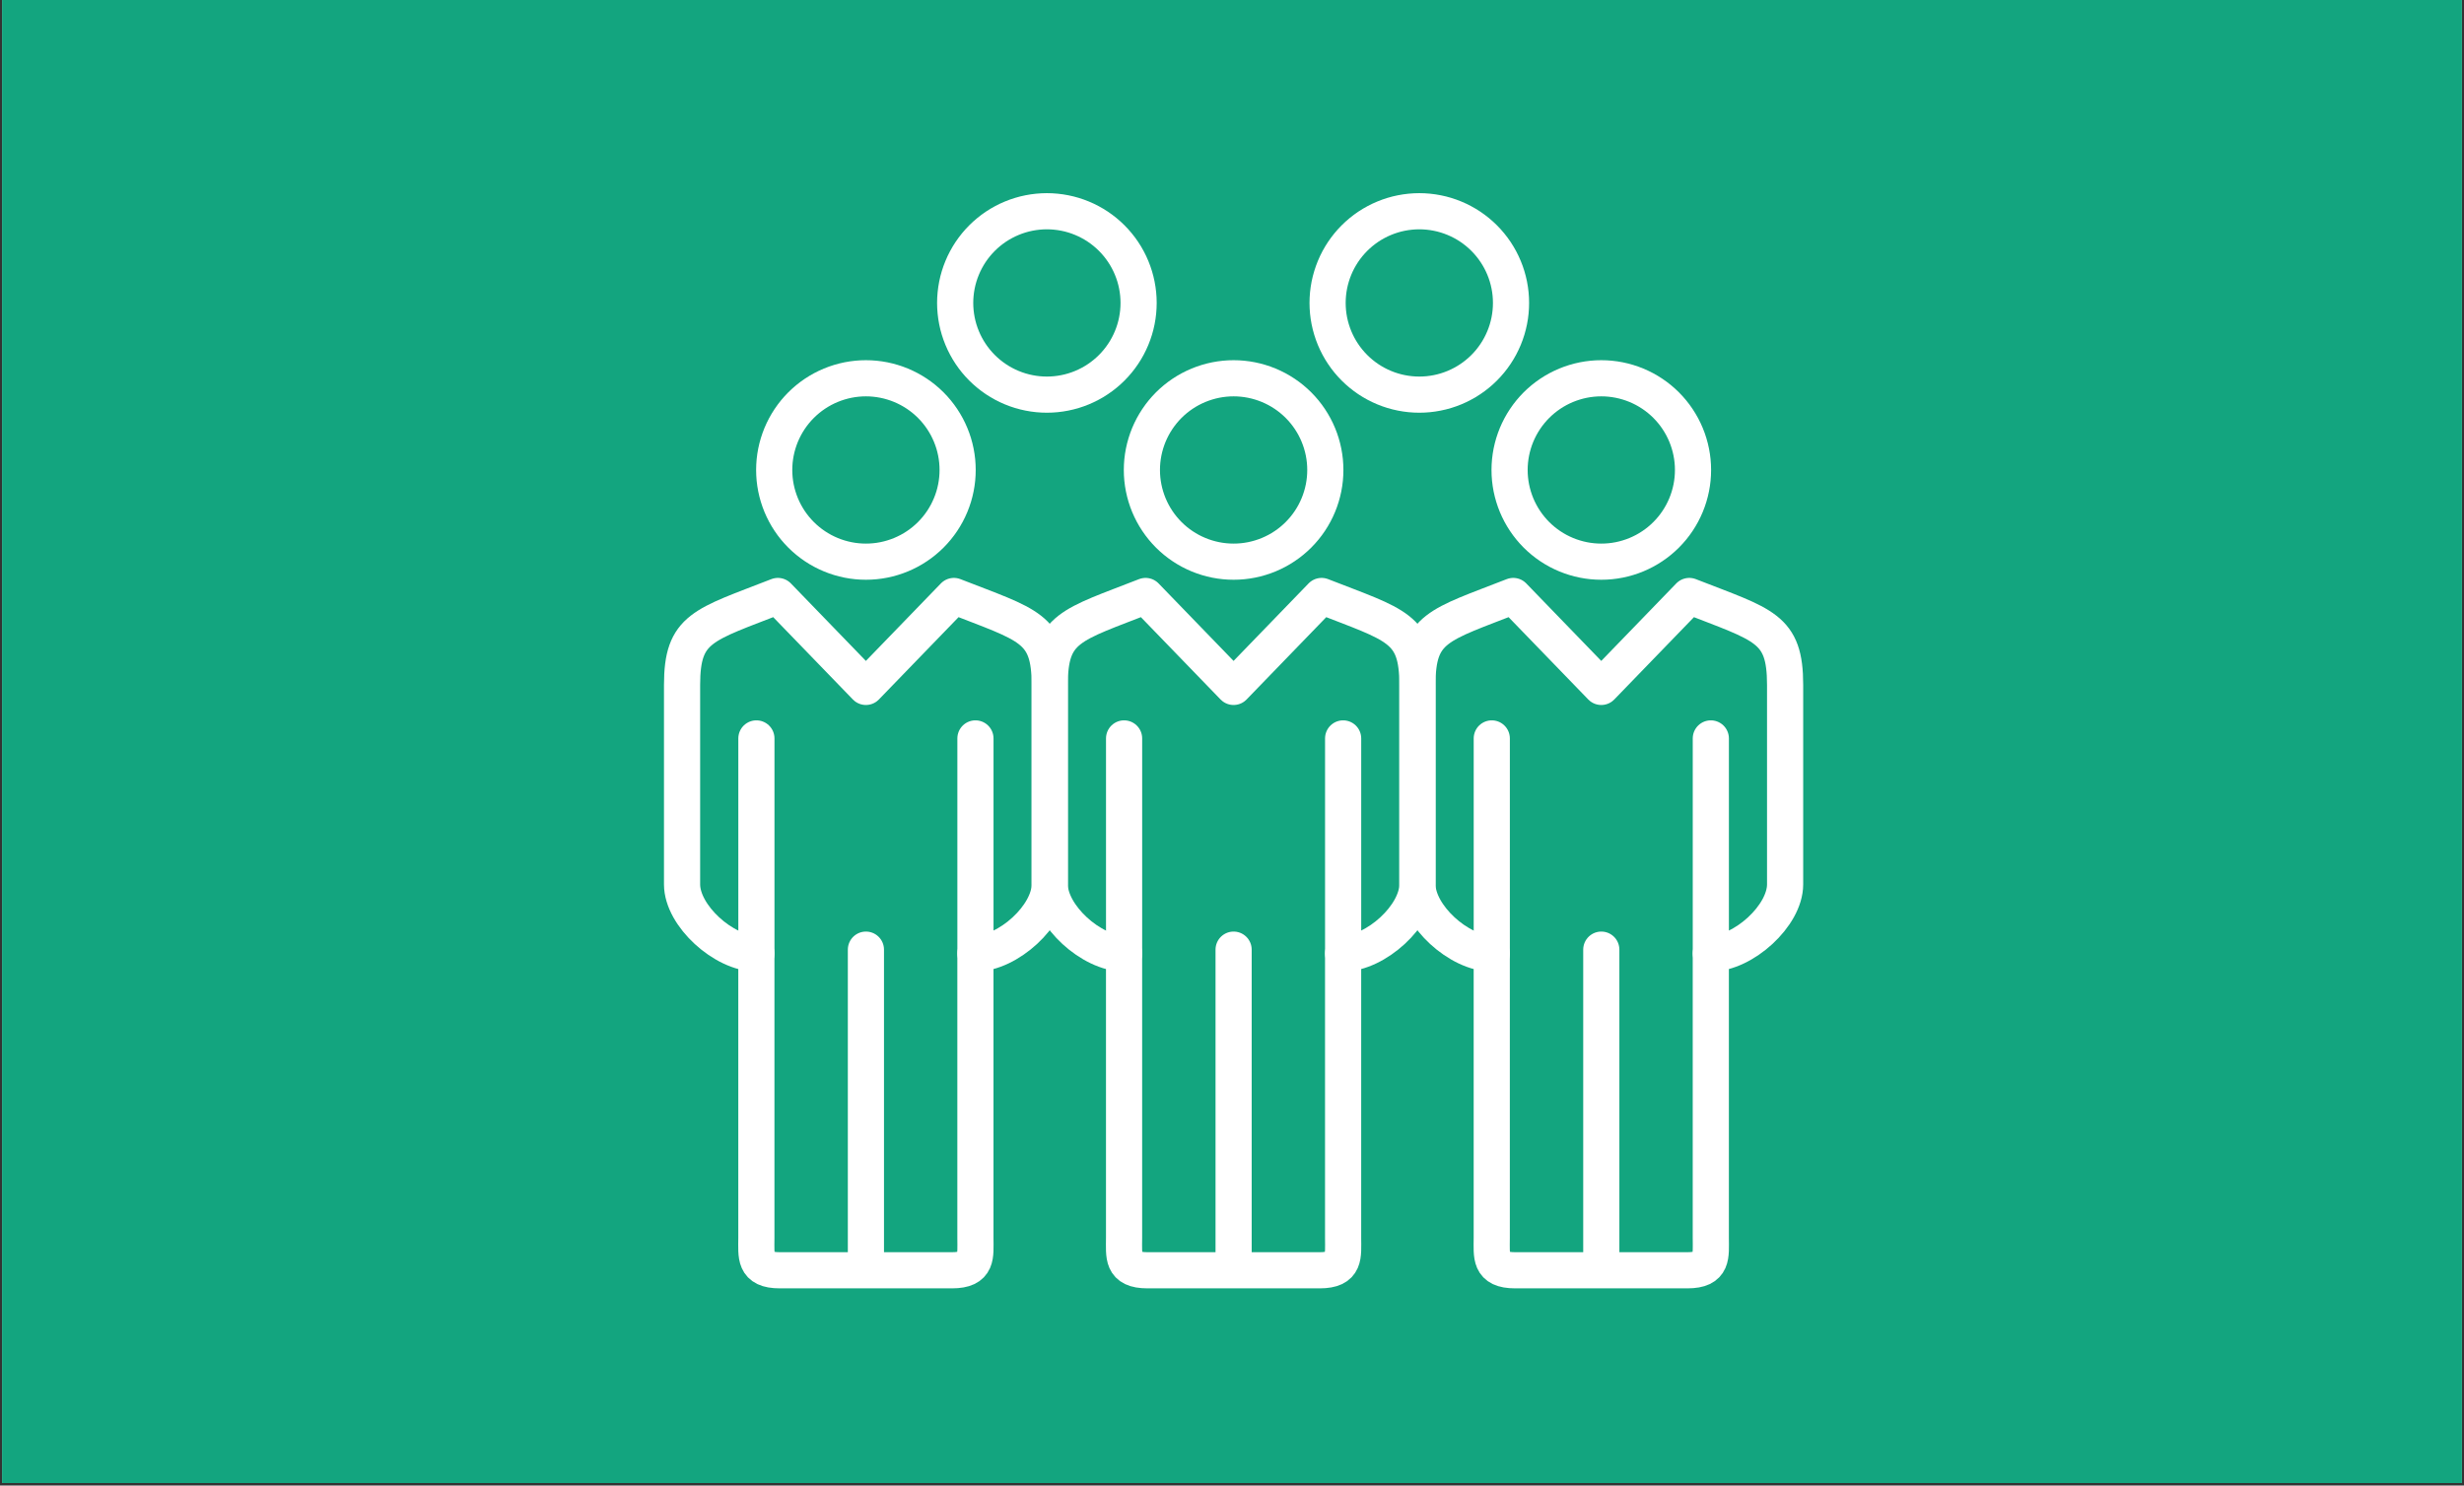 <svg xmlns="http://www.w3.org/2000/svg" xmlns:xlink="http://www.w3.org/1999/xlink" width="1000" zoomAndPan="magnify" viewBox="0 0 750 452.25" height="603" preserveAspectRatio="xMidYMid meet" version="1.0"><rect x="0" y="0" width="750" height="452.25" fill="#333333" stroke="none"/><defs><clipPath id="2d9228629a"><path d="M 0.621 0 L 749.379 0 L 749.379 451.5 L 0.621 451.5 Z M 0.621 0 " clip-rule="nonzero"/></clipPath><clipPath id="2550abb0ce"><path d="M 303 0 L 600.75 0 L 600.75 327 L 303 327 Z M 303 0 " clip-rule="nonzero"/></clipPath><clipPath id="025be736e2"><path d="M 149.25 0 L 448 0 L 448 327 L 149.25 327 Z M 149.25 0 " clip-rule="nonzero"/></clipPath><clipPath id="227fcb49f4"><path d="M 149.25 0 L 503 0 L 503 276 L 149.25 276 Z M 149.25 0 " clip-rule="nonzero"/></clipPath><clipPath id="4b734bf146"><path d="M 248 0 L 600.75 0 L 600.75 276 L 248 276 Z M 248 0 " clip-rule="nonzero"/></clipPath></defs><g clip-path="url(#2d9228629a)"><path fill="#ffffff" d="M 0.621 0 L 749.379 0 L 749.379 451.5 L 0.621 451.5 Z M 0.621 0 " fill-opacity="1" fill-rule="nonzero"/><path fill="#13a57f" d="M 0.621 0 L 749.379 0 L 749.379 451.5 L 0.621 451.5 Z M 0.621 0 " fill-opacity="1" fill-rule="nonzero"/></g><path stroke-linecap="round" transform="matrix(0.758, 0, 0, 0.758, 149.249, 0)" fill="none" stroke-linejoin="round" d="M 333.022 510.192 C 343.492 510.192 342.441 504.429 342.441 497.101 C 342.441 489.772 342.441 405.469 342.441 382.962 C 355.528 382.962 372.282 367.779 372.282 355.208 C 372.282 342.641 372.282 298.139 372.282 275.102 C 372.282 252.06 363.902 251.149 333.799 239.37 L 298.459 275.89 L 263.118 239.37 C 233.01 251.149 224.641 252.06 224.641 275.102 L 224.641 355.208 C 224.641 367.779 241.39 382.962 254.482 382.962 L 254.482 497.101 C 254.482 504.429 253.431 510.192 263.901 510.192 Z M 333.022 510.192 " stroke="#ffffff" stroke-width="14.52" stroke-opacity="1" stroke-miterlimit="4"/><path stroke-linecap="butt" transform="matrix(0.758, 0, 0, 0.758, 149.249, 0)" fill="none" stroke-linejoin="miter" d="M 335.298 188.759 C 335.298 189.964 335.241 191.17 335.123 192.37 C 335.005 193.569 334.829 194.764 334.593 195.944 C 334.356 197.128 334.062 198.297 333.712 199.451 C 333.362 200.605 332.96 201.738 332.496 202.855 C 332.033 203.968 331.518 205.06 330.951 206.12 C 330.385 207.187 329.762 208.217 329.092 209.221 C 328.423 210.225 327.707 211.193 326.939 212.126 C 326.177 213.058 325.363 213.949 324.514 214.804 C 323.659 215.653 322.768 216.467 321.836 217.229 C 320.903 217.997 319.935 218.713 318.931 219.382 C 317.927 220.052 316.897 220.675 315.83 221.241 C 314.77 221.808 313.678 222.323 312.565 222.786 C 311.448 223.25 310.315 223.652 309.161 224.002 C 308.007 224.352 306.838 224.646 305.654 224.883 C 304.474 225.12 303.279 225.295 302.079 225.413 C 300.879 225.532 299.674 225.588 298.469 225.588 C 297.264 225.588 296.059 225.532 294.859 225.413 C 293.659 225.295 292.469 225.12 291.285 224.883 C 290.1 224.646 288.931 224.352 287.777 224.002 C 286.624 223.652 285.491 223.25 284.378 222.786 C 283.261 222.323 282.174 221.808 281.108 221.241 C 280.047 220.675 279.012 220.052 278.008 219.382 C 277.003 218.713 276.04 217.997 275.103 217.229 C 274.171 216.467 273.28 215.653 272.425 214.804 C 271.575 213.949 270.766 213.058 269.999 212.126 C 269.237 211.193 268.516 210.225 267.846 209.221 C 267.177 208.217 266.559 207.187 265.987 206.12 C 265.42 205.06 264.905 203.968 264.442 202.855 C 263.984 201.738 263.577 200.605 263.227 199.451 C 262.876 198.297 262.583 197.128 262.346 195.944 C 262.114 194.764 261.934 193.569 261.815 192.37 C 261.697 191.17 261.64 189.964 261.64 188.759 C 261.64 187.554 261.697 186.349 261.815 185.149 C 261.934 183.949 262.114 182.759 262.346 181.575 C 262.583 180.39 262.876 179.221 263.227 178.067 C 263.577 176.914 263.984 175.781 264.442 174.663 C 264.905 173.551 265.42 172.464 265.987 171.398 C 266.559 170.337 267.177 169.302 267.846 168.298 C 268.516 167.293 269.237 166.33 269.999 165.393 C 270.766 164.461 271.575 163.57 272.425 162.715 C 273.28 161.865 274.171 161.056 275.103 160.289 C 276.04 159.527 277.003 158.806 278.008 158.136 C 279.012 157.467 280.047 156.849 281.108 156.277 C 282.174 155.711 283.261 155.196 284.378 154.732 C 285.491 154.274 286.624 153.867 287.777 153.517 C 288.931 153.166 290.1 152.873 291.285 152.636 C 292.469 152.404 293.659 152.224 294.859 152.105 C 296.059 151.987 297.264 151.93 298.469 151.93 C 299.674 151.93 300.879 151.987 302.079 152.105 C 303.279 152.224 304.474 152.404 305.654 152.636 C 306.838 152.873 308.007 153.166 309.161 153.517 C 310.315 153.867 311.448 154.274 312.565 154.732 C 313.678 155.196 314.77 155.711 315.83 156.277 C 316.897 156.849 317.927 157.467 318.931 158.136 C 319.935 158.806 320.903 159.527 321.836 160.289 C 322.768 161.056 323.659 161.865 324.514 162.715 C 325.363 163.57 326.177 164.461 326.939 165.393 C 327.707 166.33 328.423 167.293 329.092 168.298 C 329.762 169.302 330.385 170.337 330.951 171.398 C 331.518 172.464 332.033 173.551 332.496 174.663 C 332.96 175.781 333.362 176.914 333.712 178.067 C 334.062 179.221 334.356 180.39 334.593 181.575 C 334.829 182.759 335.005 183.949 335.123 185.149 C 335.241 186.349 335.298 187.554 335.298 188.759 Z M 335.298 188.759 " stroke="#ffffff" stroke-width="14.52" stroke-opacity="1" stroke-miterlimit="10"/><path stroke-linecap="round" transform="matrix(0.758, 0, 0, 0.758, 149.249, 0)" fill="none" stroke-linejoin="round" d="M 298.469 381.412 L 298.469 508.142 " stroke="#ffffff" stroke-width="14.52" stroke-opacity="1" stroke-miterlimit="4"/><path stroke-linecap="round" transform="matrix(0.758, 0, 0, 0.758, 149.249, 0)" fill="none" stroke-linejoin="round" d="M 254.492 296.578 L 254.492 382.962 " stroke="#ffffff" stroke-width="14.52" stroke-opacity="1" stroke-miterlimit="4"/><path stroke-linecap="round" transform="matrix(0.758, 0, 0, 0.758, 149.249, 0)" fill="none" stroke-linejoin="round" d="M 342.452 296.578 L 342.452 382.962 " stroke="#ffffff" stroke-width="14.52" stroke-opacity="1" stroke-miterlimit="4"/><path stroke-linecap="round" transform="matrix(0.758, 0, 0, 0.758, 149.249, 0)" fill="none" stroke-linejoin="round" d="M 480.672 510.192 C 491.137 510.192 490.092 504.429 490.092 497.101 C 490.092 489.772 490.092 405.469 490.092 382.962 C 503.179 382.962 519.932 367.779 519.932 355.208 C 519.932 342.641 519.932 298.139 519.932 275.102 C 519.932 252.06 511.548 251.149 481.45 239.37 L 446.109 275.89 L 410.769 239.37 C 380.661 251.149 372.292 252.06 372.292 275.102 L 372.292 355.208 C 372.292 367.779 389.04 382.962 402.132 382.962 L 402.132 497.101 C 402.132 504.429 401.081 510.192 411.552 510.192 Z M 480.672 510.192 " stroke="#ffffff" stroke-width="14.52" stroke-opacity="1" stroke-miterlimit="4"/><g clip-path="url(#2550abb0ce)"><path stroke-linecap="butt" transform="matrix(0.758, 0, 0, 0.758, 149.249, 0)" fill="none" stroke-linejoin="miter" d="M 482.949 188.759 C 482.949 189.964 482.892 191.17 482.774 192.37 C 482.655 193.569 482.48 194.764 482.243 195.944 C 482.006 197.128 481.713 198.297 481.362 199.451 C 481.012 200.605 480.61 201.738 480.147 202.855 C 479.683 203.968 479.168 205.06 478.602 206.12 C 478.03 207.187 477.412 208.217 476.743 209.221 C 476.073 210.225 475.357 211.193 474.59 212.126 C 473.823 213.058 473.014 213.949 472.164 214.804 C 471.309 215.653 470.418 216.467 469.486 217.229 C 468.554 217.997 467.586 218.713 466.581 219.382 C 465.577 220.052 464.547 220.675 463.481 221.241 C 462.42 221.808 461.328 222.323 460.216 222.786 C 459.098 223.25 457.965 223.652 456.811 224.002 C 455.658 224.352 454.489 224.646 453.304 224.883 C 452.12 225.12 450.93 225.295 449.73 225.413 C 448.53 225.532 447.325 225.588 446.12 225.588 C 444.915 225.588 443.709 225.532 442.509 225.413 C 441.309 225.295 440.12 225.12 438.935 224.883 C 437.751 224.646 436.582 224.352 435.428 224.002 C 434.274 223.652 433.141 223.25 432.024 222.786 C 430.911 222.323 429.825 221.808 428.758 221.241 C 427.692 220.675 426.662 220.052 425.658 219.382 C 424.654 218.713 423.686 217.997 422.753 217.229 C 421.821 216.467 420.93 215.653 420.075 214.804 C 419.225 213.949 418.417 213.058 417.65 212.126 C 416.887 211.193 416.166 210.225 415.497 209.221 C 414.827 208.217 414.209 207.187 413.638 206.12 C 413.071 205.06 412.556 203.968 412.092 202.855 C 411.634 201.738 411.227 200.605 410.877 199.451 C 410.527 198.297 410.233 197.128 409.996 195.944 C 409.765 194.764 409.584 193.569 409.466 192.37 C 409.347 191.17 409.291 189.964 409.291 188.759 C 409.291 187.554 409.347 186.349 409.466 185.149 C 409.584 183.949 409.765 182.759 409.996 181.575 C 410.233 180.39 410.527 179.221 410.877 178.067 C 411.227 176.914 411.634 175.781 412.092 174.663 C 412.556 173.551 413.071 172.464 413.638 171.398 C 414.209 170.337 414.827 169.302 415.497 168.298 C 416.166 167.293 416.887 166.33 417.65 165.393 C 418.417 164.461 419.225 163.57 420.075 162.715 C 420.93 161.865 421.821 161.056 422.753 160.289 C 423.686 159.527 424.654 158.806 425.658 158.136 C 426.662 157.467 427.692 156.849 428.758 156.277 C 429.825 155.711 430.911 155.196 432.024 154.732 C 433.141 154.274 434.274 153.867 435.428 153.517 C 436.582 153.166 437.751 152.873 438.935 152.636 C 440.12 152.404 441.309 152.224 442.509 152.105 C 443.709 151.987 444.915 151.93 446.12 151.93 C 447.325 151.93 448.53 151.987 449.73 152.105 C 450.93 152.224 452.12 152.404 453.304 152.636 C 454.489 152.873 455.658 153.166 456.811 153.517 C 457.965 153.867 459.098 154.274 460.216 154.732 C 461.328 155.196 462.42 155.711 463.481 156.277 C 464.547 156.849 465.577 157.467 466.581 158.136 C 467.586 158.806 468.554 159.527 469.486 160.289 C 470.418 161.056 471.309 161.865 472.164 162.715 C 473.014 163.57 473.823 164.461 474.59 165.393 C 475.357 166.33 476.073 167.293 476.743 168.298 C 477.412 169.302 478.03 170.337 478.602 171.398 C 479.168 172.464 479.683 173.551 480.147 174.663 C 480.61 175.781 481.012 176.914 481.362 178.067 C 481.713 179.221 482.006 180.39 482.243 181.575 C 482.48 182.759 482.655 183.949 482.774 185.149 C 482.892 186.349 482.949 187.554 482.949 188.759 Z M 482.949 188.759 " stroke="#ffffff" stroke-width="14.52" stroke-opacity="1" stroke-miterlimit="10"/></g><path stroke-linecap="round" transform="matrix(0.758, 0, 0, 0.758, 149.249, 0)" fill="none" stroke-linejoin="round" d="M 446.12 381.412 L 446.12 508.142 " stroke="#ffffff" stroke-width="14.52" stroke-opacity="1" stroke-miterlimit="4"/><path stroke-linecap="round" transform="matrix(0.758, 0, 0, 0.758, 149.249, 0)" fill="none" stroke-linejoin="round" d="M 402.142 296.578 L 402.142 382.962 " stroke="#ffffff" stroke-width="14.52" stroke-opacity="1" stroke-miterlimit="4"/><path stroke-linecap="round" transform="matrix(0.758, 0, 0, 0.758, 149.249, 0)" fill="none" stroke-linejoin="round" d="M 490.102 296.578 L 490.102 382.962 " stroke="#ffffff" stroke-width="14.52" stroke-opacity="1" stroke-miterlimit="4"/><path stroke-linecap="round" transform="matrix(0.758, 0, 0, 0.758, 149.249, 0)" fill="none" stroke-linejoin="round" d="M 185.371 510.192 C 195.842 510.192 194.791 504.429 194.791 497.101 C 194.791 489.772 194.791 405.469 194.791 382.962 C 207.878 382.962 224.631 367.779 224.631 355.208 C 224.631 342.641 224.631 298.139 224.631 275.102 C 224.631 252.06 216.252 251.149 186.149 239.37 L 150.808 275.89 L 115.468 239.37 C 85.36 251.149 76.991 252.06 76.991 275.102 L 76.991 355.208 C 76.991 367.779 93.739 382.962 106.831 382.962 L 106.831 497.101 C 106.831 504.429 105.78 510.192 116.251 510.192 Z M 185.371 510.192 " stroke="#ffffff" stroke-width="14.52" stroke-opacity="1" stroke-miterlimit="4"/><g clip-path="url(#025be736e2)"><path stroke-linecap="butt" transform="matrix(0.758, 0, 0, 0.758, 149.249, 0)" fill="none" stroke-linejoin="miter" d="M 187.648 188.759 C 187.648 189.964 187.591 191.17 187.473 192.37 C 187.354 193.569 187.179 194.764 186.942 195.944 C 186.705 197.128 186.417 198.297 186.067 199.451 C 185.716 200.605 185.309 201.738 184.846 202.855 C 184.382 203.968 183.867 205.06 183.301 206.12 C 182.734 207.187 182.111 208.217 181.442 209.221 C 180.772 210.225 180.056 211.193 179.289 212.126 C 178.527 213.058 177.718 213.949 176.863 214.804 C 176.008 215.653 175.117 216.467 174.185 217.229 C 173.253 217.997 172.285 218.713 171.28 219.382 C 170.281 220.052 169.246 220.675 168.18 221.241 C 167.119 221.808 166.027 222.323 164.915 222.786 C 163.802 223.25 162.664 223.652 161.51 224.002 C 160.357 224.352 159.188 224.646 158.003 224.883 C 156.824 225.12 155.629 225.295 154.429 225.413 C 153.229 225.532 152.024 225.588 150.819 225.588 C 149.614 225.588 148.408 225.532 147.208 225.413 C 146.008 225.295 144.819 225.12 143.634 224.883 C 142.45 224.646 141.281 224.352 140.127 224.002 C 138.973 223.652 137.84 223.25 136.728 222.786 C 135.61 222.323 134.524 221.808 133.457 221.241 C 132.397 220.675 131.361 220.052 130.357 219.382 C 129.358 218.713 128.39 217.997 127.457 217.229 C 126.525 216.467 125.629 215.653 124.779 214.804 C 123.924 213.949 123.116 213.058 122.349 212.126 C 121.586 211.193 120.865 210.225 120.196 209.221 C 119.526 208.217 118.908 207.187 118.337 206.12 C 117.77 205.06 117.255 203.968 116.791 202.855 C 116.333 201.738 115.926 200.605 115.576 199.451 C 115.226 198.297 114.932 197.128 114.695 195.944 C 114.464 194.764 114.283 193.569 114.165 192.37 C 114.052 191.17 113.99 189.964 113.99 188.759 C 113.99 187.554 114.052 186.349 114.165 185.149 C 114.283 183.949 114.464 182.759 114.695 181.575 C 114.932 180.39 115.226 179.221 115.576 178.067 C 115.926 176.914 116.333 175.781 116.791 174.663 C 117.255 173.551 117.77 172.464 118.337 171.398 C 118.908 170.337 119.526 169.302 120.196 168.298 C 120.865 167.293 121.586 166.33 122.349 165.393 C 123.116 164.461 123.924 163.57 124.779 162.715 C 125.629 161.865 126.525 161.056 127.457 160.289 C 128.39 159.527 129.358 158.806 130.357 158.136 C 131.361 157.467 132.397 156.849 133.457 156.277 C 134.524 155.711 135.61 155.196 136.728 154.732 C 137.84 154.274 138.973 153.867 140.127 153.517 C 141.281 153.166 142.45 152.873 143.634 152.636 C 144.819 152.404 146.008 152.224 147.208 152.105 C 148.408 151.987 149.614 151.93 150.819 151.93 C 152.024 151.93 153.229 151.987 154.429 152.105 C 155.629 152.224 156.824 152.404 158.003 152.636 C 159.188 152.873 160.357 153.166 161.51 153.517 C 162.664 153.867 163.802 154.274 164.915 154.732 C 166.027 155.196 167.119 155.711 168.18 156.277 C 169.246 156.849 170.281 157.467 171.28 158.136 C 172.285 158.806 173.253 159.527 174.185 160.289 C 175.117 161.056 176.008 161.865 176.863 162.715 C 177.718 163.57 178.527 164.461 179.289 165.393 C 180.056 166.33 180.772 167.293 181.442 168.298 C 182.111 169.302 182.734 170.337 183.301 171.398 C 183.867 172.464 184.382 173.551 184.846 174.663 C 185.309 175.781 185.716 176.914 186.067 178.067 C 186.417 179.221 186.705 180.39 186.942 181.575 C 187.179 182.759 187.354 183.949 187.473 185.149 C 187.591 186.349 187.648 187.554 187.648 188.759 Z M 187.648 188.759 " stroke="#ffffff" stroke-width="14.52" stroke-opacity="1" stroke-miterlimit="10"/></g><g clip-path="url(#227fcb49f4)"><path stroke-linecap="butt" transform="matrix(0.758, 0, 0, 0.758, 149.249, 0)" fill="none" stroke-linejoin="miter" d="M 260.322 121.668 C 260.322 122.878 260.26 124.078 260.142 125.278 C 260.023 126.478 259.848 127.673 259.611 128.857 C 259.379 130.037 259.086 131.206 258.736 132.36 C 258.385 133.513 257.978 134.651 257.515 135.764 C 257.057 136.876 256.542 137.968 255.97 139.029 C 255.403 140.095 254.785 141.13 254.111 142.13 C 253.441 143.134 252.725 144.102 251.958 145.034 C 251.196 145.966 250.387 146.857 249.532 147.712 C 248.677 148.567 247.786 149.376 246.854 150.138 C 245.922 150.905 244.954 151.621 243.949 152.291 C 242.95 152.965 241.915 153.584 240.849 154.15 C 239.788 154.722 238.696 155.237 237.584 155.695 C 236.471 156.159 235.333 156.565 234.18 156.916 C 233.026 157.266 231.857 157.559 230.677 157.791 C 229.493 158.028 228.298 158.203 227.098 158.322 C 225.898 158.44 224.698 158.502 223.488 158.502 C 222.283 158.502 221.083 158.44 219.883 158.322 C 218.677 158.203 217.488 158.028 216.303 157.791 C 215.124 157.559 213.955 157.266 212.801 156.916 C 211.642 156.565 210.509 156.159 209.397 155.695 C 208.279 155.237 207.193 154.722 206.126 154.15 C 205.066 153.584 204.03 152.965 203.026 152.291 C 202.027 151.621 201.059 150.905 200.127 150.138 C 199.194 149.376 198.298 148.567 197.448 147.712 C 196.593 146.857 195.785 145.966 195.018 145.034 C 194.255 144.102 193.539 143.134 192.865 142.13 C 192.195 141.13 191.577 140.095 191.011 139.029 C 190.439 137.968 189.924 136.876 189.466 135.764 C 189.002 134.651 188.595 133.513 188.245 132.36 C 187.895 131.206 187.601 130.037 187.37 128.857 C 187.133 127.673 186.958 126.478 186.839 125.278 C 186.721 124.078 186.659 122.878 186.659 121.668 C 186.659 120.463 186.721 119.263 186.839 118.058 C 186.958 116.858 187.133 115.668 187.37 114.483 C 187.601 113.304 187.895 112.135 188.245 110.981 C 188.595 109.822 189.002 108.689 189.466 107.577 C 189.924 106.459 190.439 105.373 191.011 104.307 C 191.577 103.246 192.195 102.21 192.865 101.206 C 193.539 100.207 194.255 99.239 195.018 98.307 C 195.785 97.374 196.593 96.478 197.448 95.629 C 198.298 94.774 199.194 93.965 200.127 93.198 C 201.059 92.435 202.027 91.72 203.026 91.045 C 204.03 90.375 205.066 89.757 206.126 89.191 C 207.193 88.619 208.279 88.104 209.397 87.646 C 210.509 87.182 211.642 86.775 212.801 86.425 C 213.955 86.075 215.124 85.781 216.303 85.55 C 217.488 85.313 218.677 85.138 219.877 85.019 C 221.083 84.901 222.283 84.839 223.488 84.839 C 224.698 84.839 225.898 84.901 227.098 85.019 C 228.298 85.138 229.493 85.313 230.677 85.55 C 231.857 85.781 233.026 86.075 234.18 86.425 C 235.333 86.775 236.471 87.182 237.584 87.646 C 238.696 88.104 239.788 88.619 240.849 89.191 C 241.915 89.757 242.95 90.375 243.949 91.045 C 244.954 91.72 245.922 92.435 246.854 93.198 C 247.786 93.965 248.677 94.774 249.532 95.629 C 250.387 96.478 251.196 97.374 251.958 98.307 C 252.725 99.239 253.441 100.207 254.111 101.206 C 254.785 102.21 255.403 103.246 255.97 104.307 C 256.542 105.373 257.057 106.459 257.515 107.577 C 257.978 108.689 258.385 109.822 258.736 110.981 C 259.086 112.135 259.379 113.304 259.611 114.483 C 259.848 115.668 260.023 116.858 260.142 118.058 C 260.26 119.263 260.322 120.463 260.322 121.668 Z M 260.322 121.668 " stroke="#ffffff" stroke-width="14.52" stroke-opacity="1" stroke-miterlimit="10"/></g><g clip-path="url(#4b734bf146)"><path stroke-linecap="butt" transform="matrix(0.758, 0, 0, 0.758, 149.249, 0)" fill="none" stroke-linejoin="miter" d="M 409.868 121.668 C 409.868 122.878 409.811 124.078 409.692 125.278 C 409.574 126.478 409.399 127.673 409.162 128.857 C 408.925 130.037 408.637 131.206 408.286 132.36 C 407.936 133.513 407.529 134.651 407.066 135.764 C 406.602 136.876 406.087 137.968 405.521 139.029 C 404.954 140.095 404.331 141.13 403.662 142.13 C 402.992 143.134 402.276 144.102 401.509 145.034 C 400.747 145.966 399.938 146.857 399.083 147.712 C 398.228 148.567 397.337 149.376 396.405 150.138 C 395.473 150.905 394.505 151.621 393.5 152.291 C 392.501 152.965 391.466 153.584 390.4 154.15 C 389.339 154.722 388.247 155.237 387.135 155.695 C 386.022 156.159 384.884 156.565 383.73 156.916 C 382.577 157.266 381.408 157.559 380.223 157.791 C 379.044 158.028 377.849 158.203 376.649 158.322 C 375.449 158.44 374.244 158.502 373.039 158.502 C 371.834 158.502 370.628 158.44 369.428 158.322 C 368.228 158.203 367.039 158.028 365.854 157.791 C 364.67 157.559 363.506 157.266 362.347 156.916 C 361.193 156.565 360.06 156.159 358.948 155.695 C 357.83 155.237 356.743 154.722 355.677 154.15 C 354.616 153.584 353.581 152.965 352.577 152.291 C 351.578 151.621 350.61 150.905 349.677 150.138 C 348.745 149.376 347.849 148.567 346.999 147.712 C 346.144 146.857 345.336 145.966 344.568 145.034 C 343.806 144.102 343.085 143.134 342.416 142.13 C 341.746 141.13 341.128 140.095 340.556 139.029 C 339.99 137.968 339.475 136.876 339.011 135.764 C 338.553 134.651 338.146 133.513 337.796 132.36 C 337.446 131.206 337.152 130.037 336.915 128.857 C 336.684 127.673 336.503 126.478 336.385 125.278 C 336.272 124.078 336.21 122.878 336.21 121.668 C 336.21 120.463 336.272 119.263 336.385 118.058 C 336.503 116.858 336.684 115.668 336.915 114.483 C 337.152 113.304 337.446 112.135 337.796 110.981 C 338.146 109.822 338.553 108.689 339.011 107.577 C 339.475 106.459 339.99 105.373 340.556 104.307 C 341.128 103.246 341.746 102.21 342.416 101.206 C 343.085 100.207 343.806 99.239 344.568 98.307 C 345.336 97.374 346.144 96.478 346.999 95.629 C 347.849 94.774 348.745 93.965 349.677 93.198 C 350.61 92.435 351.578 91.72 352.577 91.045 C 353.581 90.375 354.616 89.757 355.677 89.191 C 356.743 88.619 357.83 88.104 358.948 87.646 C 360.06 87.182 361.193 86.775 362.347 86.425 C 363.506 86.075 364.67 85.781 365.854 85.55 C 367.039 85.313 368.228 85.138 369.428 85.019 C 370.628 84.901 371.834 84.839 373.039 84.839 C 374.244 84.839 375.449 84.901 376.649 85.019 C 377.849 85.138 379.044 85.313 380.223 85.55 C 381.408 85.781 382.577 86.075 383.73 86.425 C 384.884 86.775 386.022 87.182 387.135 87.646 C 388.247 88.104 389.339 88.619 390.4 89.191 C 391.466 89.757 392.501 90.375 393.5 91.045 C 394.505 91.72 395.473 92.435 396.405 93.198 C 397.337 93.965 398.228 94.774 399.083 95.629 C 399.938 96.478 400.747 97.374 401.509 98.307 C 402.276 99.239 402.992 100.207 403.662 101.206 C 404.331 102.21 404.954 103.246 405.521 104.307 C 406.087 105.373 406.602 106.459 407.066 107.577 C 407.529 108.689 407.936 109.822 408.286 110.981 C 408.637 112.135 408.925 113.304 409.162 114.483 C 409.399 115.668 409.574 116.858 409.692 118.058 C 409.811 119.263 409.868 120.463 409.868 121.668 Z M 409.868 121.668 " stroke="#ffffff" stroke-width="14.52" stroke-opacity="1" stroke-miterlimit="10"/></g><path stroke-linecap="round" transform="matrix(0.758, 0, 0, 0.758, 149.249, 0)" fill="none" stroke-linejoin="round" d="M 150.819 381.412 L 150.819 508.142 " stroke="#ffffff" stroke-width="14.52" stroke-opacity="1" stroke-miterlimit="4"/><path stroke-linecap="round" transform="matrix(0.758, 0, 0, 0.758, 149.249, 0)" fill="none" stroke-linejoin="round" d="M 106.841 296.578 L 106.841 382.962 " stroke="#ffffff" stroke-width="14.52" stroke-opacity="1" stroke-miterlimit="4"/><path stroke-linecap="round" transform="matrix(0.758, 0, 0, 0.758, 149.249, 0)" fill="none" stroke-linejoin="round" d="M 194.801 296.578 L 194.801 382.962 " stroke="#ffffff" stroke-width="14.52" stroke-opacity="1" stroke-miterlimit="4"/></svg>